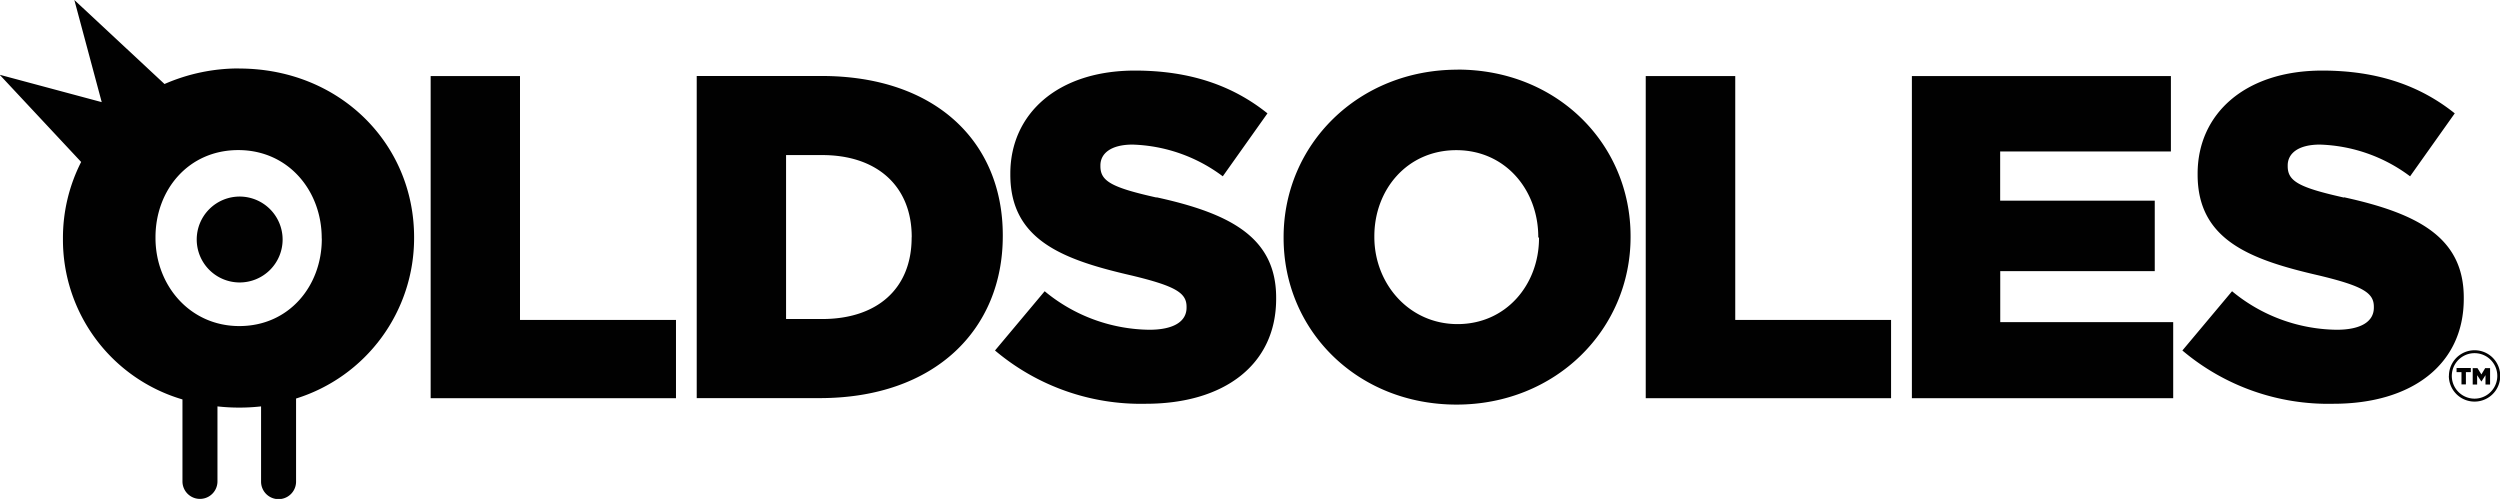 <svg xmlns="http://www.w3.org/2000/svg" viewBox="0 0 305 60.87"><defs><style>.cls-1{fill:#010101;}</style></defs><title>oldsoles-logo-new</title><path d="M63.44 9.28h-10.9v39.3h29.93v-9.55H63.44V9.28zM111.22 28.98c0 6.34-4.32 9.94-10.9 9.94H95.9v-20h4.43c6.57 0 10.9 3.7 10.9 10zm11.12-.28c0-11.34-8.14-19.43-22.12-19.43H85v39.3h15c14.1 0 22.34-8.42 22.34-19.76zM141.1 24.1c-5.5-1.23-6.85-2-6.85-3.82v-.1c0-1.47 1.3-2.54 3.93-2.54a19.3 19.3 0 0 1 11 3.87l5.45-7.68c-4.27-3.42-9.5-5.22-16.17-5.22-9.43 0-15.2 5.28-15.2 12.57v.13c0 8 6.45 10.38 14.8 12.3 5.4 1.3 6.7 2.13 6.7 3.82v.1c0 1.7-1.58 2.7-4.56 2.7a20.37 20.37 0 0 1-12.75-4.7l-6.06 7.23a27.56 27.56 0 0 0 18.4 6.5c9.55 0 15.9-4.76 15.9-12.8v-.15c0-7.35-5.6-10.27-14.6-12.24M187.76 29.04c0 5.67-4 10.5-9.94 10.5s-10.15-4.95-10.15-10.62v-.1c0-5.68 4-10.5 10-10.5s10 4.87 10 10.6zM177.82 8.5c-12.13 0-21.22 9.14-21.22 20.43v.1c0 11.3 9 20.33 21.1 20.33s21.23-9.15 21.23-20.44v-.1c0-11.3-9-20.33-21.1-20.33" class="cls-1"/><path d="M211.68 9.28h-10.9v39.3h29.93v-9.55H211.7V9.28zM244.02 33.08h18.86v-8.6h-18.86v-6h20.83v-9.2h-31.6v39.3h31.88V39.3h-21.1V33.1zM285.95 24.1c-5.5-1.23-6.85-2-6.85-3.82v-.1c0-1.47 1.3-2.54 3.93-2.54a19.3 19.3 0 0 1 11 3.87l5.45-7.68c-4.27-3.42-9.5-5.22-16.17-5.22-9.42 0-15.2 5.28-15.2 12.57v.13c0 8 6.46 10.38 14.82 12.3 5.4 1.3 6.68 2.13 6.68 3.82v.1c0 1.7-1.57 2.7-4.55 2.7a20.37 20.37 0 0 1-12.75-4.7l-6.06 7.23a27.56 27.56 0 0 0 18.43 6.5c9.54 0 15.9-4.77 15.9-12.8v-.15c0-7.35-5.62-10.27-14.6-12.24M39.26 29.15c0 5.74-4 10.63-10.06 10.63s-10.23-5-10.23-10.74v-.1c0-5.75 4-10.63 10.1-10.63s10.18 4.95 10.18 10.75zM29.2 8.35a22.6 22.6 0 0 0-9.13 1.9L9.07 0l3.34 12.46L-.04 9.12 9.9 19.76a20.4 20.4 0 0 0-2.22 9.3v.1a20.3 20.3 0 0 0 14.58 19.57v10a2.13 2.13 0 0 0 4.27 0v-9.15a24 24 0 0 0 5.32 0v9.18a2.13 2.13 0 0 0 4.27 0V48.62a20.5 20.5 0 0 0 14.4-19.58v-.1c0-11.43-9.1-20.58-21.36-20.58M29.24 23.98a5.24 5.24 0 1 0 5.24 5.24 5.25 5.25 0 0 0-5.24-5.24M304.67 45.86a2.77 2.77 0 1 0-5.55 0 2.77 2.77 0 1 0 5.55 0m-5.9 0a3.13 3.13 0 1 1 6.26 0 3.13 3.13 0 1 1-6.27 0" class="cls-1"/><path d="M299.7 44.9v.5h.6v1.5h.54v-1.5h.6v-.5h-1.75zM303.2 44.9l-.47.78-.48-.77h-.58v2h.54v-1.14l.52.78.5-.78v1.14h.56v-2h-.58z" class="cls-1"/></svg>